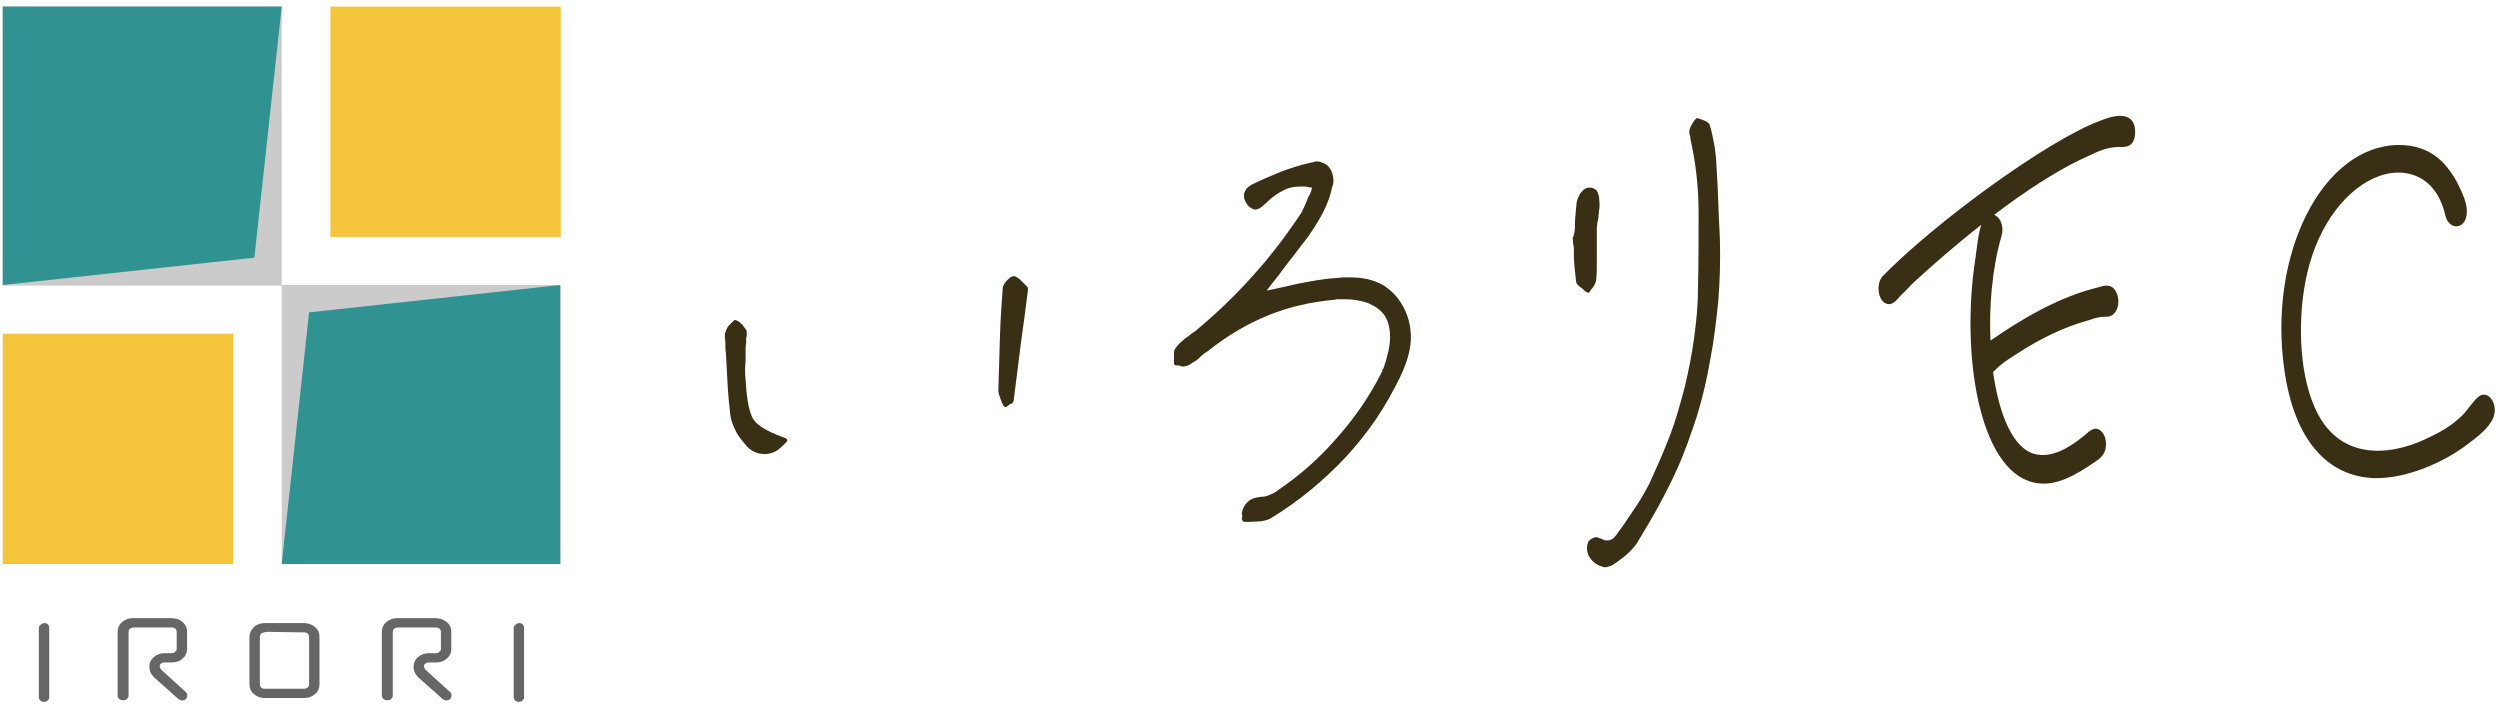 <?xml version="1.0" encoding="utf-8"?>
<!-- Generator: Adobe Illustrator 26.5.0, SVG Export Plug-In . SVG Version: 6.00 Build 0)  -->
<svg version="1.1" id="レイヤー_1" xmlns="http://www.w3.org/2000/svg" xmlns:xlink="http://www.w3.org/1999/xlink" x="0px"
	 y="0px" viewBox="0 0 457 129" style="enable-background:new 0 0 457 129;" xml:space="preserve">
<style type="text/css">
	.st0{fill:#382F14;stroke:#382F14;stroke-width:0.8;stroke-linecap:round;stroke-linejoin:round;stroke-miterlimit:10;}
	.st1{fill:#CBCBCB;}
	.st2{fill:#F4C43A;}
	.st3{fill:#319292;}
	.st4{fill:#666666;stroke:#666666;stroke-width:0.8;stroke-linecap:round;stroke-linejoin:round;stroke-miterlimit:10;}
</style>
<g>
	<path class="st0" d="M138,82.2c-0.6-0.3-1.1-0.7-1.6-1.4c-0.7-0.8-1.3-1.6-1.7-2.5c-0.4-0.9-0.7-1.7-0.8-2.5
		c-0.2-1.8-0.4-3.7-0.5-5.6c-0.1-1.9-0.2-3.7-0.3-5.6v-0.1c-0.1-0.5-0.1-1-0.1-1.4c0-0.5,0-0.9-0.1-1.4c0-0.4,0-0.7,0.1-0.9
		c0.1-0.3,0.2-0.5,0.3-0.7s0.3-0.4,0.5-0.6s0.4-0.4,0.5-0.4l0.1-0.2l0.2,0.1c0.3,0.1,0.5,0.4,0.8,0.6c0.2,0.3,0.4,0.6,0.6,0.8
		c0.1,0.1,0.1,0.3,0.1,0.6c0,0.2,0,0.5-0.1,0.8v0.5v0.5c-0.1,0.3-0.1,0.6-0.1,0.9v1.1c0,0.8,0,1.5-0.1,2.3c0,0.8,0,1.5,0.1,2.3
		c0.2,3.8,0.7,6.3,1.5,7.5c0.8,1.2,2.6,2.3,5.6,3.4l0.5,0.2l-0.3,0.3c-0.6,0.6-1.1,1.1-1.7,1.4c-0.6,0.3-1.2,0.4-1.7,0.4
		C139.2,82.6,138.6,82.5,138,82.2z M183.1,72.3c-0.1-0.3-0.2-0.6-0.2-0.9c0.1-3.8,0.2-7.2,0.3-10.2c0.1-3,0.3-5.9,0.5-8.5
		c0-0.3,0.2-0.6,0.6-1.1c0.4-0.4,0.7-0.7,0.9-0.7h0.1h0.2c0.1,0.1,0.3,0.2,0.6,0.4c0.2,0.2,0.5,0.5,0.7,0.7l0.3,0.3l0.3,0.3l0.1,0.1
		v0.1v0.1v0.2c-0.4,3.1-0.8,6.3-1.3,9.8l-1.3,10.3l-0.1,0.1v0.1c-0.1,0-0.2,0-0.3,0.1c-0.1,0.1-0.2,0.1-0.3,0.2l-0.4,0.3l-0.3-0.6
		L183.1,72.3z"/>
	<path class="st0" d="M227.5,94.4c0-0.2-0.1-0.4-0.1-0.5c0.1-0.8,0.5-1.5,1-1.9c0.5-0.5,1.3-0.7,2.3-0.8c0.5,0,1-0.1,1.6-0.4
		c0.6-0.2,1.1-0.5,1.6-0.9c4.1-2.8,7.7-6,10.8-9.6c3.2-3.6,5.9-7.5,8.1-11.8l0.2-0.4c0.1-0.1,0.1-0.3,0.1-0.4h0.1
		c0.8-2.3,1.3-4.3,1.3-6c0-1.7-0.3-3.1-1.1-4.3c-0.7-1-1.7-1.7-3-2.3c-1.3-0.5-2.9-0.8-4.7-0.8h-0.9c-0.3,0-0.6,0-1,0.1
		c-4.2,0.4-8.3,1.3-12.2,2.9c-3.9,1.6-7.6,3.8-11.1,6.6c-0.2,0.1-0.4,0.3-0.6,0.4c-0.2,0.1-0.3,0.3-0.5,0.4l-0.1,0.1
		c-0.4,0.4-0.7,0.7-1.1,0.9s-0.7,0.5-1.1,0.7c-0.1,0-0.2,0-0.3,0.1c-0.1,0-0.3,0.1-0.5,0.1c-0.1,0-0.3,0-0.4-0.1
		c-0.1,0-0.3-0.1-0.5-0.1H215v-0.3v-0.4v-1.1c0-0.4,0.1-0.6,0.2-0.7c0.3-0.4,0.6-0.8,1.1-1.2c0.4-0.4,0.8-0.7,1.3-1
		c0.2-0.2,0.4-0.4,0.6-0.5c0.2-0.1,0.4-0.3,0.6-0.4c3.6-3,7.1-6.3,10.4-10c3.3-3.6,6.3-7.6,9.1-11.8l0.6-1.3
		c0.2-0.4,0.4-0.9,0.6-1.5c0.1-0.1,0.2-0.3,0.3-0.5c0.1-0.2,0.1-0.3,0.2-0.5l0.4-1.2l-1.2-0.2c-0.3-0.1-0.5-0.1-0.8-0.1h-0.8
		c-1.1,0-2.1,0.2-3.1,0.7c-1,0.5-2.1,1.2-3.2,2.3c-0.3,0.3-0.6,0.5-0.9,0.8c-0.3,0.2-0.6,0.4-0.9,0.4c-0.1,0-0.3,0-0.4-0.1
		c-0.1-0.1-0.4-0.2-0.6-0.4c-0.3-0.4-0.5-0.7-0.6-1c-0.1-0.3-0.1-0.6-0.1-0.9c0.1-0.3,0.2-0.5,0.4-0.8c0.2-0.2,0.5-0.4,0.8-0.6
		c1.6-0.8,3.3-1.5,5.2-2.3c1.9-0.7,3.7-1.3,5.6-1.7c0.1,0,0.3,0,0.4-0.1c0.1,0,0.3-0.1,0.4-0.1c0.4,0,0.8,0.1,1.2,0.3
		c0.4,0.2,0.7,0.4,0.9,0.7c0.3,0.4,0.5,0.9,0.6,1.5c0.1,0.6,0.1,1.2-0.2,1.8c-0.2,1.1-0.6,2.2-1.1,3.4c-0.5,1.1-1.1,2.2-1.8,3.3
		c-0.8,1.3-1.7,2.6-2.7,3.8c-0.9,1.2-1.9,2.5-3,3.9c-0.4,0.5-0.7,1-1.1,1.5c-0.4,0.5-0.8,1-1.2,1.5l-1.6,2.1l2.5-0.5
		c0.5-0.1,0.9-0.2,1.4-0.3c0.4-0.1,0.8-0.2,1.3-0.3c1.2-0.3,2.3-0.5,3.4-0.7c1.1-0.2,2.2-0.4,3.2-0.5c0.6-0.1,1.3-0.1,2.1-0.2
		c0.7-0.1,1.5-0.1,2.2-0.1c2,0,3.6,0.3,5,0.9c1.4,0.6,2.6,1.6,3.6,2.9c1.4,1.9,2.1,4,2.2,6.3c0.1,2.3-0.6,4.8-1.9,7.5
		c-1.3,2.7-2.8,5.3-4.4,7.7c-1.7,2.5-3.5,4.7-5.5,6.9c-2,2.1-4.1,4.1-6.3,5.9c-2.3,1.9-4.7,3.6-7.3,5.2c-0.5,0.3-1.1,0.4-1.7,0.5
		c-0.6,0-1.3,0.1-2,0.1h-0.3h-0.4h-0.2l-0.1-0.2C227.6,94.7,227.5,94.6,227.5,94.4z"/>
	<path class="st0" d="M289.9,52.8c-0.1,0-0.1-0.1-0.2-0.2c-0.3-0.2-0.5-0.4-0.8-0.6c-0.2-0.2-0.4-0.4-0.4-0.6c-0.1-1-0.2-2-0.3-2.9
		c-0.1-1-0.1-1.9-0.1-2.8v-0.1c0-0.3,0-0.6-0.1-0.9c0-0.3-0.1-0.6-0.1-0.9v-0.3h0.1v-0.1c0.1-0.3,0.1-0.6,0.2-0.9
		c0-0.3,0.1-0.6,0.1-0.9c0-0.8,0-1.5,0.1-2.3c0.1-0.8,0.1-1.5,0.2-2.2c0.1-0.5,0.3-1,0.6-1.5c0.4-0.5,0.7-0.8,1.1-0.9h0.1h0.2
		c0.2,0,0.4,0,0.5,0.1l0.4,0.2c0.2,0.3,0.3,0.6,0.4,1c0,0.4,0.1,0.8,0.1,1.2v0.2c0,0.4,0,0.7-0.1,1.1c0,0.4-0.1,0.7-0.1,1.1v0.1
		c-0.1,0.4-0.1,0.7-0.2,1c0,0.3-0.1,0.6-0.1,1v1.8v1.8v2.7c0,1,0,2-0.1,2.9c0,0.3-0.1,0.6-0.2,0.8c-0.1,0.3-0.3,0.5-0.4,0.7
		c-0.1,0.1-0.1,0.1-0.2,0.2c0,0.1-0.1,0.1-0.2,0.2l-0.1,0.3l-0.3-0.2C290,52.9,289.9,52.9,289.9,52.8z M291.8,102.6
		c-0.5-0.3-0.8-0.8-1.1-1.3c-0.1-0.4-0.2-0.7-0.2-1.1s0.1-0.7,0.2-1c0.1-0.1,0.3-0.3,0.5-0.4c0.2-0.1,0.4-0.2,0.6-0.2
		c0.1,0,0.2,0,0.3,0.1c0.1,0,0.2,0.1,0.3,0.1c0.3,0.1,0.5,0.2,0.7,0.3c0.2,0,0.4,0.1,0.6,0.1c0.6,0,1.1-0.2,1.5-0.5
		c0.4-0.4,0.7-0.8,1.1-1.4l0.6-0.8c0.9-1.3,1.8-2.7,2.7-4c0.9-1.4,1.7-2.8,2.4-4.2c1.3-2.9,2.6-5.8,3.7-8.7c1.1-2.9,1.9-5.9,2.7-8.9
		c0.7-3,1.3-6,1.7-9c0.4-3,0.7-6,0.7-9v-0.4c0.1-4.4,0.1-8.9,0.1-13.5c0-4.6-0.5-9-1.5-13.5v-0.3c-0.1-0.2-0.1-0.4-0.2-0.7
		c0-0.2,0-0.5,0.1-0.7c0.1-0.2,0.2-0.5,0.4-0.8c0.2-0.3,0.3-0.5,0.5-0.7l0.1-0.1l0.2,0.1c0.4,0.1,0.7,0.2,1.1,0.4
		c0.4,0.2,0.6,0.4,0.6,0.6c0.3,1,0.5,2,0.7,3c0.2,1,0.3,2,0.4,2.9c0.1,1.8,0.2,3.5,0.3,5.3c0.1,1.8,0.1,3.5,0.2,5.2l0.2,4.2
		c0.1,3.9,0,7.7-0.3,11.4c-0.4,3.7-0.8,7.3-1.5,10.8c-0.6,3.5-1.4,6.8-2.4,10.1c-1.1,3.3-2.2,6.5-3.6,9.6c-1,2.2-2.1,4.4-3.3,6.6
		c-1.2,2.2-2.4,4.2-3.6,6.2c-0.4,0.8-1,1.5-1.7,2.2c-0.7,0.7-1.5,1.3-2.5,2c-0.3,0.2-0.6,0.4-0.9,0.5c-0.3,0.1-0.6,0.2-0.9,0.2
		C292.7,103.1,292.3,103,291.8,102.6z"/>
	<path class="st0" d="M389.9,24.4c-0.2,2.7-2,1.9-3.2,2.1c-1.7,0.1-3.4,0.8-5,1.6c-9.2,4-21.3,13.3-32,23.1
		c-0.8,0.7-1.6,1.7-2.4,2.4c-0.6,0.6-1.3,1.7-2.1,1.6c-1.5-0.2-1.9-3.3-0.7-4.5c9.7-9.9,29.9-24.6,39.4-28.2
		C385.5,21.9,390.1,20,389.9,24.4z M386.5,53.6c0.6,1.2,0.4,2.9-0.5,3.6c-0.6,0.5-1.6,0.2-2.3,0.4c-0.8,0.1-1.7,0.5-2.5,0.7
		c-4.2,1.2-8.3,3.2-12.2,5.7c-1.5,1-3,1.8-4.4,3.2c-0.2,0.2-0.5,0.5-0.7,0.6c1.1,8.1,3.7,14.5,8,15.6c3.3,0.8,6.6-1.2,9.4-3.5
		c0.9-0.7,1.7-1.8,2.7-0.6c0.5,0.6,0.7,1.7,0.5,2.7c-0.3,1.2-1.2,1.7-1.9,2.2c-3.4,2.3-7,4.5-10.8,3.6c-9.6-2.2-13-23.1-10.3-40.5
		c0.3-2.1,0.5-4.6,1.2-6.5c0.9-2.7,3.6-0.6,2.8,2.2c-1.7,5.8-2.4,13.2-2,20c6.4-4.5,13.2-8.4,20.2-10.1
		C384.7,52.6,385.8,52.2,386.5,53.6z"/>
	<path class="st0" d="M447.4,39.3c-1.8-7.9-8-9.2-12.6-7.5c-6.1,2.2-11.3,9-13.4,17.9c-1.8,7.6-1.7,17.9,1.3,24.8
		c4.4,10.2,14,9.3,20.7,6.2c2.6-1.2,5.1-2.5,7.3-4.8c0.9-1,1.8-2.5,2.8-3.2c1.4-0.8,2.7,1.6,1.9,3.5c-0.8,1.9-2.9,3.4-4.2,4.4
		c-4.8,3.8-11.7,6.5-17,6.4c-8.5-0.2-14.4-6.8-16.2-19.3c-3.1-21.1,6.9-40.8,20.6-40.8c2.7,0,5.5,0.8,7.8,3.2c0.9,1,1.7,2.1,2.4,3.4
		c0.7,1.5,2.2,4.1,1.6,6.2C449.9,41.5,447.9,41.4,447.4,39.3z"/>
</g>
<g>
	<rect x="0.5" y="1.2" class="st1" width="51" height="51"/>
	<rect x="51.5" y="52.1" class="st1" width="51" height="51"/>
	<rect x="0.5" y="61" class="st2" width="42.1" height="42.1"/>
	<rect x="60.4" y="1.2" class="st2" width="42.1" height="42.1"/>
	<polygon class="st3" points="46.5,47.1 0.5,52.1 0.5,1.2 51.5,1.2 	"/>
	<polygon class="st3" points="102.4,103.1 51.5,103.1 56.5,57.1 102.4,52.1 	"/>
</g>
<g>
	<path class="st4" d="M7.6,114.7c0-0.1,0.1-0.2,0.2-0.3c0.1-0.1,0.2-0.1,0.3-0.1c0.3,0,0.5,0.1,0.5,0.4l0,12.8
		c0,0.1-0.1,0.2-0.2,0.3s-0.2,0.1-0.4,0.1c-0.1,0-0.2,0-0.3-0.1c-0.1-0.1-0.2-0.2-0.2-0.3V114.7z"/>
	<path class="st4" d="M33.1,114c0.5,0.4,0.7,0.9,0.7,1.5v3.1c0,0.6-0.2,1.1-0.7,1.5c-0.4,0.4-1,0.6-1.7,0.6h-1.3
		c-0.4,0-0.7,0.1-0.9,0.3c-0.3,0.2-0.4,0.5-0.4,0.8c0,0.3,0.1,0.5,0.3,0.8l0.2,0.2l4.4,4c0.2,0.2,0.2,0.4,0,0.7
		c-0.2,0.2-0.5,0.2-0.8,0l-4.5-4c-0.5-0.5-0.7-1-0.7-1.6c0-0.6,0.2-1.1,0.7-1.5c0.5-0.4,1-0.6,1.7-0.6h1.3c0.3,0,0.7-0.1,0.9-0.4
		c0.3-0.2,0.4-0.5,0.4-0.8v-3.1c0-0.3-0.1-0.6-0.4-0.9c-0.3-0.2-0.6-0.3-0.9-0.3h-6.9c-0.4,0-0.7,0.1-1,0.3
		c-0.2,0.2-0.4,0.5-0.4,0.9v11.7c0,0.1-0.1,0.2-0.2,0.3c-0.1,0.1-0.2,0.1-0.4,0.1s-0.2,0-0.4-0.1c-0.1-0.1-0.2-0.2-0.2-0.3v-11.7
		c0-0.6,0.2-1.1,0.7-1.5c0.5-0.4,1-0.6,1.7-0.6h6.9C32.1,113.4,32.7,113.6,33.1,114z"/>
	<path class="st4" d="M55.6,114.3h-7.2c-0.7,0-1.2,0.2-1.7,0.6c-0.4,0.4-0.7,0.9-0.7,1.5v8.7c0,0.6,0.2,1.1,0.7,1.5
		c0.5,0.4,1,0.6,1.7,0.6h7.2c0.7,0,1.2-0.2,1.7-0.6c0.5-0.4,0.7-0.9,0.7-1.5v-8.7c0-0.6-0.2-1.1-0.7-1.5
		C56.8,114.5,56.2,114.3,55.6,114.3z M56.9,125.1c0,0.3-0.1,0.6-0.4,0.9c-0.3,0.2-0.6,0.3-0.9,0.3h-7.2c-0.4,0-0.7-0.1-0.9-0.3
		c-0.2-0.2-0.4-0.5-0.4-0.9v-8.7c0-0.3,0.1-0.6,0.4-0.9c0.2-0.2,1-0.4,1.4-0.4l6.7,0.1c0.3,0,0.7,0.1,0.9,0.3
		c0.2,0.2,0.4,0.5,0.4,0.9V125.1z"/>
	<path class="st4" d="M81.4,114c0.5,0.4,0.7,0.9,0.7,1.5v3.1c0,0.6-0.2,1.1-0.7,1.5c-0.4,0.4-1,0.6-1.7,0.6h-1.3
		c-0.4,0-0.7,0.1-0.9,0.3c-0.3,0.2-0.4,0.5-0.4,0.8c0,0.3,0.1,0.5,0.3,0.8l0.2,0.2l4.4,4c0.2,0.2,0.2,0.4,0,0.7
		c-0.2,0.2-0.5,0.2-0.8,0l-4.5-4c-0.5-0.5-0.7-1-0.7-1.6c0-0.6,0.2-1.1,0.7-1.5c0.5-0.4,1-0.6,1.7-0.6h1.3c0.3,0,0.7-0.1,0.9-0.4
		c0.3-0.2,0.4-0.5,0.4-0.8v-3.1c0-0.3-0.1-0.6-0.4-0.9c-0.3-0.2-0.6-0.3-0.9-0.3h-6.9c-0.4,0-0.7,0.1-1,0.3
		c-0.2,0.2-0.4,0.5-0.4,0.9v11.7c0,0.1-0.1,0.2-0.2,0.3c-0.1,0.1-0.2,0.1-0.4,0.1s-0.2,0-0.4-0.1c-0.1-0.1-0.2-0.2-0.2-0.3v-11.7
		c0-0.6,0.2-1.1,0.7-1.5c0.5-0.4,1-0.6,1.7-0.6h6.9C80.3,113.4,80.9,113.6,81.4,114z"/>
	<path class="st4" d="M94.4,114.7c0-0.1,0.1-0.2,0.2-0.3c0.1-0.1,0.2-0.1,0.3-0.1c0.3,0,0.5,0.1,0.5,0.4l0,12.8
		c0,0.1-0.1,0.2-0.2,0.3s-0.2,0.1-0.4,0.1c-0.1,0-0.2,0-0.3-0.1c-0.1-0.1-0.2-0.2-0.2-0.3V114.7z"/>
</g>
</svg>
